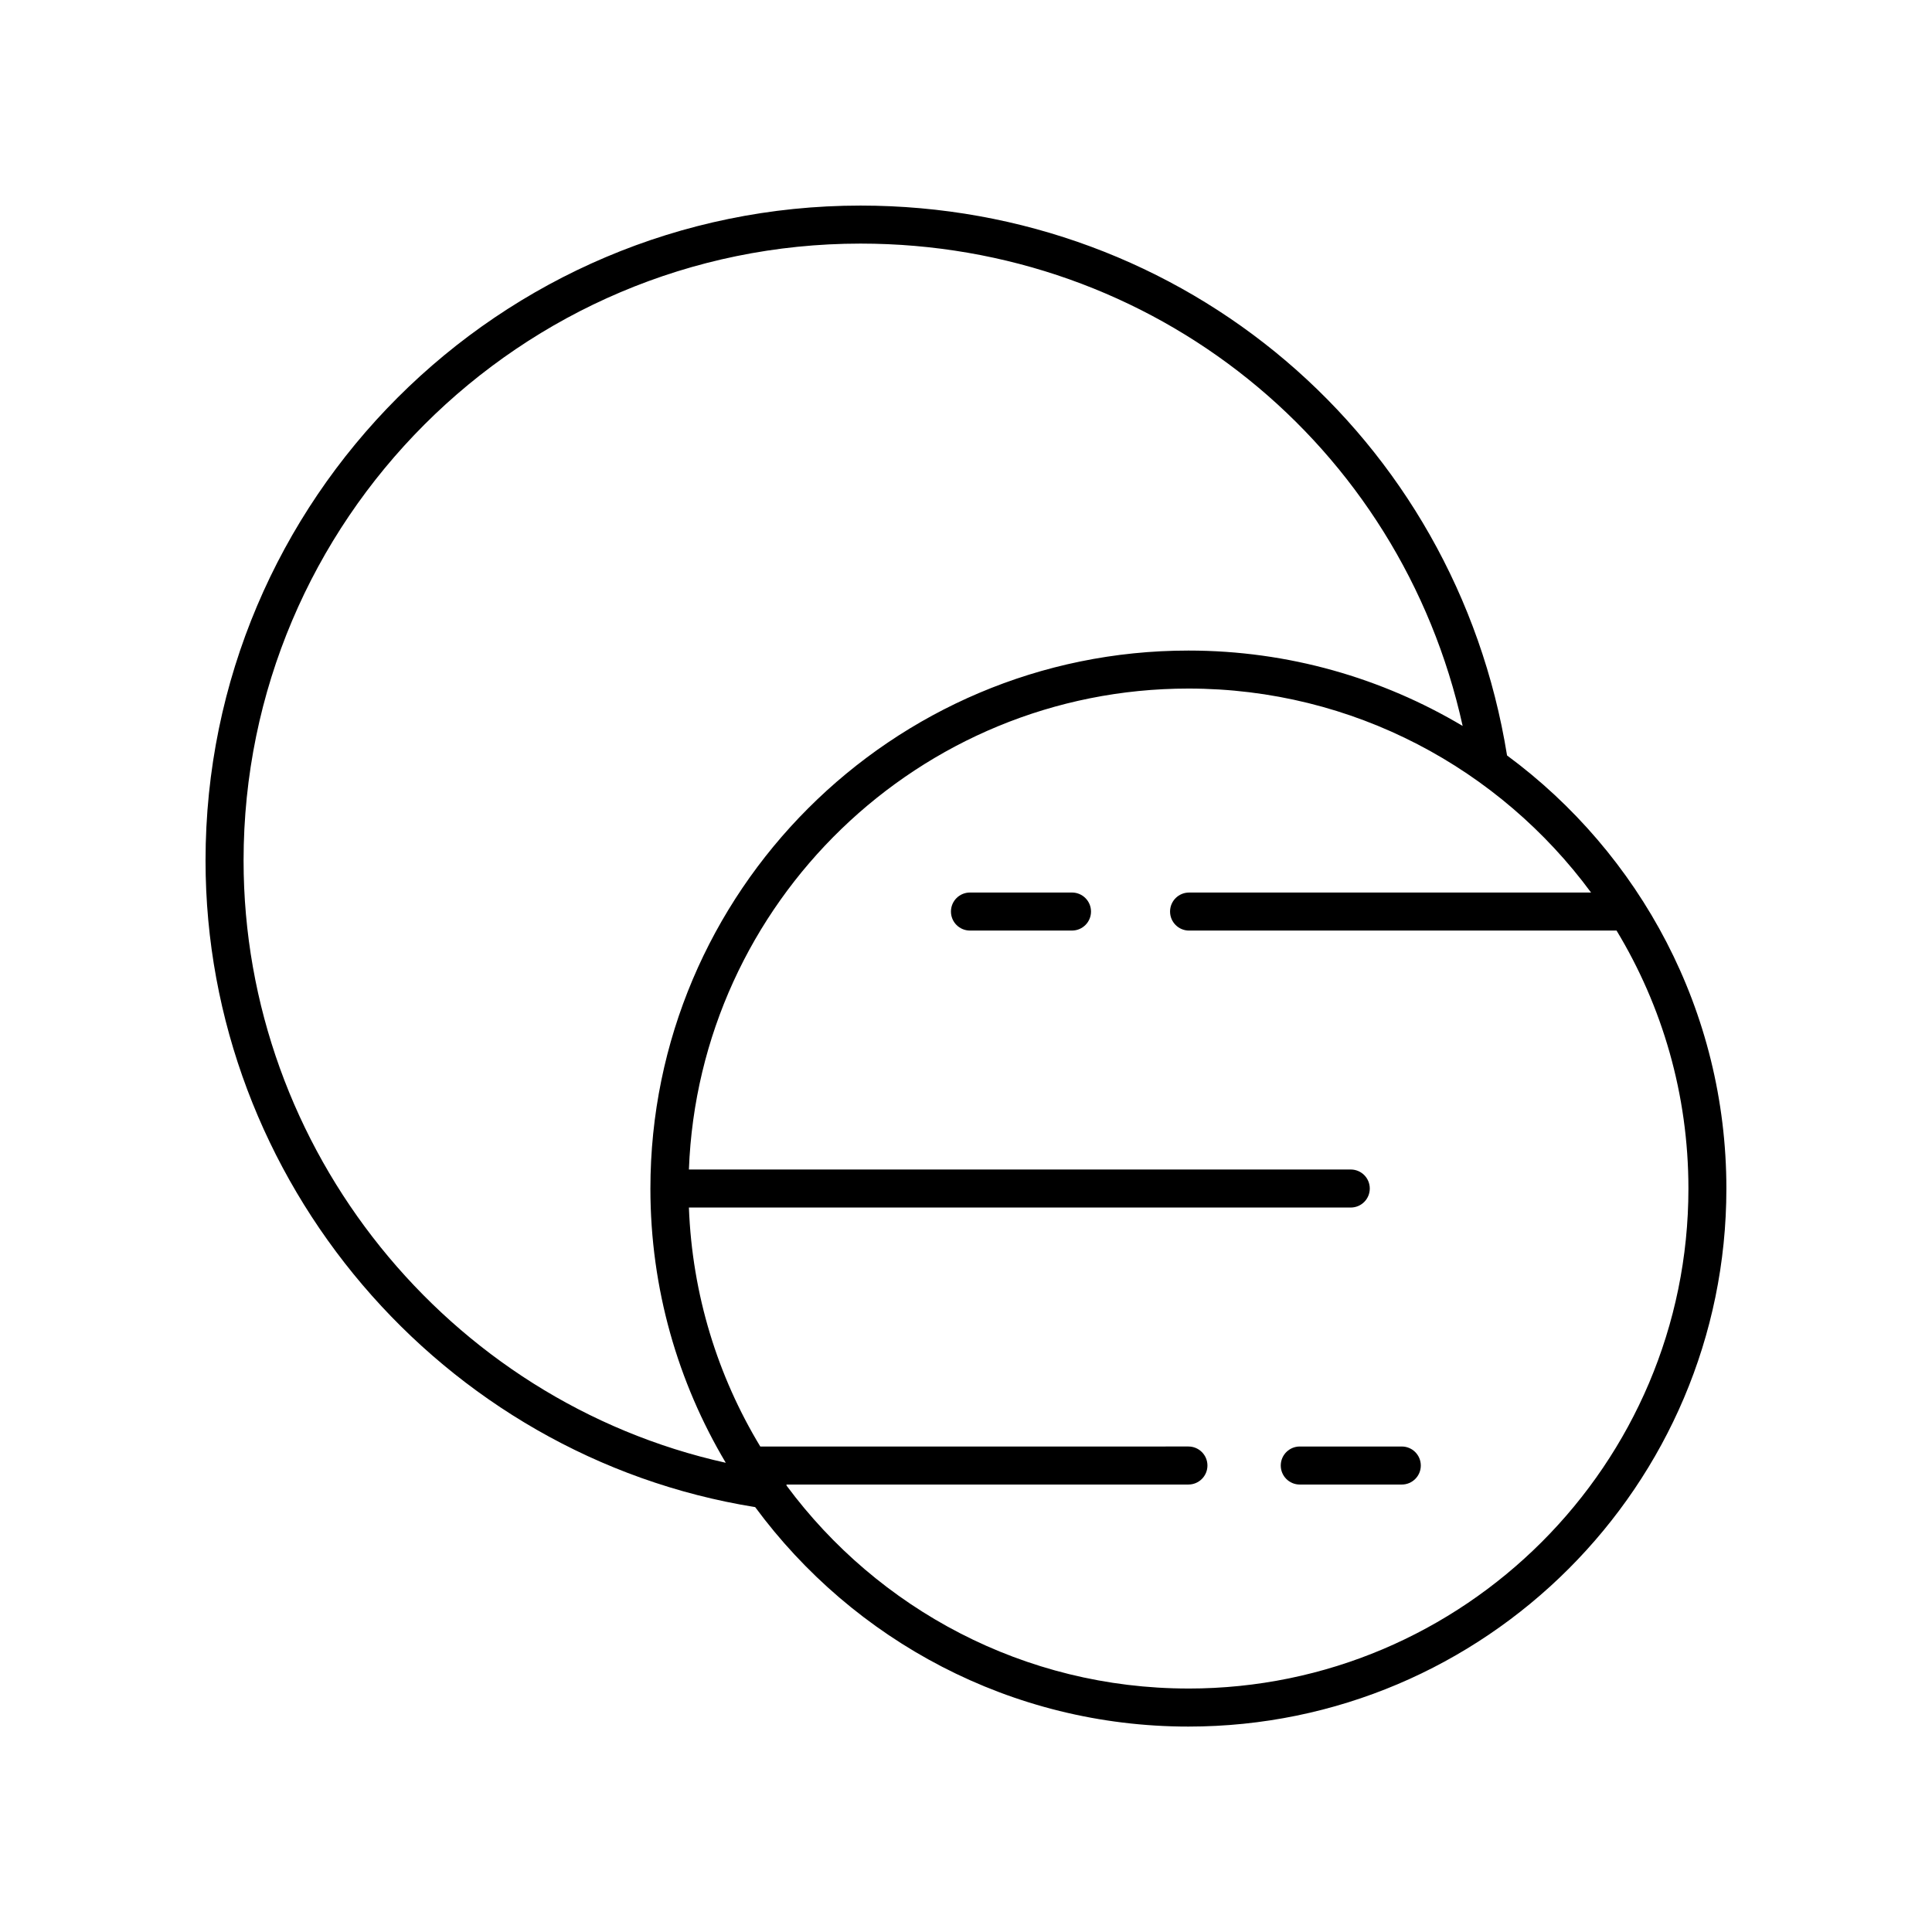 <?xml version="1.0" encoding="UTF-8"?>
<!-- Uploaded to: ICON Repo, www.svgrepo.com, Generator: ICON Repo Mixer Tools -->
<svg fill="#000000" width="800px" height="800px" version="1.1" viewBox="144 144 512 512" xmlns="http://www.w3.org/2000/svg">
 <g>
  <path d="m543.38 344.18c-13.629-84.488-85.504-145.7-171.33-145.7-95.711 0-173.58 77.867-173.58 173.58 0 84.836 62.43 157.97 145.66 171.34 25.984 35.242 67.766 58.16 114.81 58.16 78.613 0 142.57-63.961 142.57-142.57 0-47.039-22.91-88.812-58.141-114.8zm-334.83 27.875c0-90.156 73.348-163.5 163.5-163.5 77.617 0 143.11 53.16 159.57 127.83-21.297-12.672-46.145-19.98-72.676-19.98-78.617 0-142.58 63.961-142.58 142.58 0 26.527 7.305 51.375 19.977 72.668-73.645-16.363-127.79-82.902-127.79-159.59zm250.39 219.42c-43.578 0-82.301-21.152-106.46-53.727-0.027-0.113-0.055-0.219-0.086-0.332h106.55c2.785 0 5.039-2.254 5.039-5.039s-2.254-5.039-5.039-5.039l-113.46 0.004c-11.266-18.621-18.047-40.23-18.918-63.332h175.4c2.785 0 5.039-2.254 5.039-5.039s-2.254-5.039-5.039-5.039l-175.4 0.004c2.664-70.734 61.004-127.46 132.38-127.46 43.727 0 82.555 21.301 106.7 54.055l-106.53 0.004c-2.785 0-5.039 2.254-5.039 5.039 0 2.785 2.254 5.039 5.039 5.039h113.29c12.078 19.969 19.043 43.367 19.043 68.367 0 73.059-59.438 132.5-132.5 132.5z"/>
  <path d="m428.09 380.53h-27.039c-2.785 0-5.039 2.254-5.039 5.039 0 2.785 2.254 5.039 5.039 5.039h27.039c2.785 0 5.039-2.254 5.039-5.039-0.004-2.785-2.258-5.039-5.039-5.039z"/>
  <path d="m515.49 527.34h-27.035c-2.785 0-5.039 2.254-5.039 5.039 0 2.785 2.254 5.039 5.039 5.039h27.035c2.785 0 5.039-2.254 5.039-5.039-0.004-2.785-2.254-5.039-5.039-5.039z"/>
 </g>
</svg>